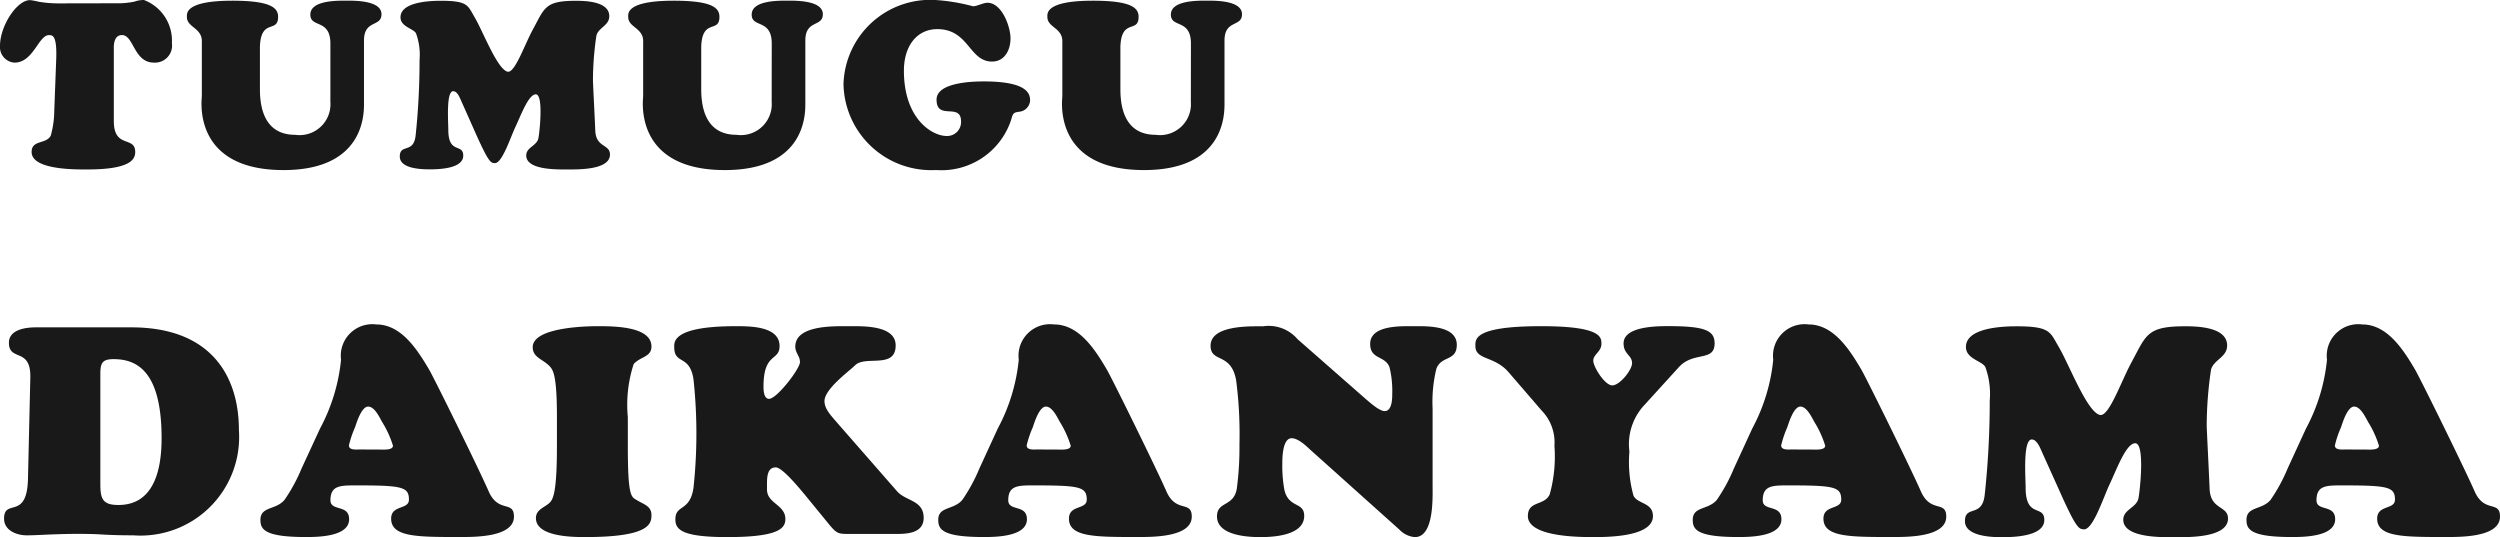 <svg xmlns="http://www.w3.org/2000/svg" width="128.534" height="27.615" viewBox="0 0 128.534 27.615"><g transform="translate(-221.602 -14129.749)"><g transform="translate(-5174.5 216.289)" style="isolation:isolate"><g style="isolation:isolate"><path d="M5402.074,13913.628a4.157,4.157,0,0,0,.936-.084,1.451,1.451,0,0,1,.492-.084,2.233,2.233,0,0,1,1.438,2.219.877.877,0,0,1-.922,1c-1.044,0-1.033-1.415-1.644-1.415-.468,0-.42.647-.42.744v3.682c0,1.427,1.1.743,1.1,1.583,0,.372-.228.9-2.471.9-.611,0-2.855.024-2.855-.9,0-.636.745-.384.984-.84a4.855,4.855,0,0,0,.18-1.271l.1-2.65c.048-1.259-.2-1.247-.372-1.247-.54,0-.8,1.415-1.775,1.415a.8.8,0,0,1-.743-.863c0-1.02.863-2.351,1.546-2.351a3.186,3.186,0,0,1,.445.084,6.126,6.126,0,0,0,1.031.084Z" fill="#191919"/><path d="M5413.089,13915.7c0-1.284-1.031-.792-1.031-1.487,0-.744,1.39-.72,1.882-.72.456,0,1.776,0,1.776.7,0,.672-.9.264-.9,1.355v3.238c0,.539.013,3.418-4.137,3.418-4.725,0-4.2-3.646-4.2-3.79v-2.771c.048-.756-.767-.756-.767-1.308,0-.167-.132-.839,2.339-.839,1.955,0,2.35.359,2.35.827,0,.863-.876.061-.935,1.523v2.207c0,1.427.54,2.338,1.81,2.338a1.59,1.59,0,0,0,1.812-1.7Z" fill="#191919"/><path d="M5419.823,13918.665c-.072-.156-.2-.516-.42-.516-.371,0-.252,1.583-.252,1.979,0,1.283.768.684.768,1.331,0,.685-1.283.708-1.751.708-.419,0-1.511-.036-1.511-.659,0-.684.72-.12.816-1.1a36.747,36.747,0,0,0,.2-3.862,3.225,3.225,0,0,0-.18-1.367c-.12-.252-.8-.336-.8-.827,0-.684,1.116-.852,2.075-.852,1.4,0,1.379.239,1.739.852.42.707,1.164,2.674,1.691,2.794.372.084.864-1.367,1.295-2.158.612-1.128.624-1.487,2.207-1.487.528,0,1.727.036,1.727.791,0,.48-.539.576-.659.984a15.664,15.664,0,0,0-.18,2.29c0,.18.071,1.5.12,2.614.035.876.755.684.755,1.224,0,.8-1.643.768-2.171.768-.491,0-2.135.048-2.135-.72,0-.42.54-.491.624-.875.048-.2.288-2.267-.132-2.267-.372,0-.755,1.055-1.044,1.667-.263.552-.695,1.919-1.079,1.871-.191-.024-.288,0-1.007-1.619Z" fill="#191919"/><path d="M5444.781,13920.452a.716.716,0,0,0,.732-.744c0-1-1.259-.023-1.259-1.127,0-.876,1.81-.935,2.423-.935,2.255,0,2.386.635,2.386.982a.617.617,0,0,1-.551.576c-.312.035-.336.1-.42.407a3.767,3.767,0,0,1-3.863,2.591,4.514,4.514,0,0,1-4.76-4.414,4.466,4.466,0,0,1,4.713-4.329,9.81,9.81,0,0,1,1.943.323c.216,0,.527-.18.743-.18.744,0,1.188,1.224,1.188,1.835,0,.588-.3,1.188-.948,1.188-1.187,0-1.187-1.667-2.818-1.667-1.044,0-1.715.863-1.715,2.135C5442.575,13919.564,5444.014,13920.452,5444.781,13920.452Z" fill="#191919"/><path d="M5457.332,13915.7c0-1.284-1.031-.792-1.031-1.487,0-.744,1.39-.72,1.883-.72.456,0,1.774,0,1.774.7,0,.672-.9.264-.9,1.355v3.238c0,.539.012,3.418-4.138,3.418-4.725,0-4.2-3.646-4.2-3.79v-2.771c.047-.756-.768-.756-.768-1.308,0-.167-.132-.839,2.339-.839,1.955,0,2.351.359,2.351.827,0,.863-.876.061-.936,1.523v2.207c0,1.427.54,2.338,1.811,2.338a1.59,1.59,0,0,0,1.811-1.7Z" fill="#191919"/></g></g><g transform="translate(-5174.5 216.289)" style="isolation:isolate"><g style="isolation:isolate"><path d="M5397.661,13932.855c.03-1.545-1.1-.795-1.1-1.77,0-.691.871-.795,1.4-.795h4.89c4.169,0,5.534,2.578,5.534,5.279a5.07,5.07,0,0,1-5.43,5.414c-.644,0-1.185-.016-1.649-.045s-.87-.029-1.29-.029-.856.014-1.276.029-.84.045-1.274.045c-.511,0-1.155-.254-1.155-.855,0-1.08,1.184.121,1.23-2.068Zm3.6,5.49c0,.764.12,1.078.929,1.078,1.89,0,2.22-1.934,2.22-3.434,0-3.51-1.32-4.064-2.474-4.064-.63,0-.675.254-.675.824Z" fill="#191919"/><path d="M5412.556,13935.494a9.434,9.434,0,0,0,1.08-3.539,1.621,1.621,0,0,1,1.815-1.814c1.3,0,2.13,1.334,2.715,2.324.255.436,2.52,5.025,3.06,6.256.5,1.139,1.3.449,1.3,1.3,0,1.094-2.13,1.049-2.88,1.049-2.144,0-3.434-.014-3.434-.945,0-.719.915-.449.915-.975,0-.674-.375-.734-2.79-.734-.78,0-1.245.029-1.245.766,0,.584.96.193.96.975,0,.9-1.62.914-2.22.914-2.145,0-2.34-.4-2.34-.885,0-.705.81-.494,1.245-1.035a8.666,8.666,0,0,0,.87-1.605Zm3.15,1.08c.149,0,.6.031.6-.2a5.194,5.194,0,0,0-.555-1.215c-.135-.238-.39-.795-.72-.795-.36,0-.615.9-.676,1.066a5.275,5.275,0,0,0-.314.93c0,.254.375.209.54.209Z" fill="#191919"/><path d="M5424.736,13934.91c0-1.9-.15-2.34-.315-2.551-.345-.434-.93-.479-.93-1.049,0-1.08,3.06-1.08,3.361-1.08.9,0,2.744.029,2.744,1.049,0,.541-.57.51-.915.9a6.773,6.773,0,0,0-.3,2.73v1.484c0,2.67.181,2.609.48,2.791.375.225.735.3.735.764s-.135,1.125-3.42,1.125c-.63,0-2.52-.014-2.52-.975,0-.48.51-.555.75-.84.18-.211.33-.766.33-2.865Z" fill="#191919"/><path d="M5437.472,13938.885c-.255-.3-1.141-1.395-1.486-1.395-.389,0-.45.389-.45.824v.314c0,.721.945.781.945,1.516,0,.48-.344.93-2.985.93-2.369,0-2.67-.4-2.67-.914,0-.781.75-.375.931-1.621a26.13,26.13,0,0,0,0-5.578c-.195-1.291-.99-.736-.99-1.65,0-.24-.135-1.08,3.15-1.08.7,0,2.265-.016,2.265,1.02,0,.795-.826.314-.826,2.086,0,.193.015.629.286.629.4,0,1.589-1.545,1.589-1.891,0-.314-.24-.465-.24-.795,0-1.109,1.981-1.049,2.7-1.049s2.46-.076,2.46.99c0,1.229-1.56.494-2.085,1.02-.3.3-1.575,1.215-1.575,1.844,0,.406.361.766.6,1.051l3.136,3.586c.449.51,1.364.449,1.364,1.363,0,.75-.765.826-1.35.826h-2.55c-.585,0-.6-.045-1.2-.781Z" fill="#191919"/><path d="M5447.4,13935.494a9.425,9.425,0,0,0,1.08-3.539,1.622,1.622,0,0,1,1.816-1.814c1.305,0,2.13,1.334,2.715,2.324.255.436,2.519,5.025,3.059,6.256.5,1.139,1.305.449,1.305,1.3,0,1.094-2.13,1.049-2.88,1.049-2.144,0-3.434-.014-3.434-.945,0-.719.915-.449.915-.975,0-.674-.375-.734-2.79-.734-.781,0-1.246.029-1.246.766,0,.584.96.193.96.975,0,.9-1.62.914-2.219.914-2.145,0-2.34-.4-2.34-.885,0-.705.809-.494,1.245-1.035a8.726,8.726,0,0,0,.87-1.605Zm3.151,1.08c.149,0,.6.031.6-.2a5.207,5.207,0,0,0-.554-1.215c-.135-.238-.39-.795-.72-.795-.36,0-.615.9-.676,1.066a5.275,5.275,0,0,0-.314.93c0,.254.375.209.54.209Z" fill="#191919"/><path d="M5466.361,13934.01c.181.15.66.586.931.586.375,0,.39-.615.39-.871a5.147,5.147,0,0,0-.135-1.365c-.21-.629-1-.4-1-1.215,0-.959,1.529-.914,2.159-.914.66,0,2.295-.076,2.295.959,0,.855-.795.541-1.05,1.23a7.187,7.187,0,0,0-.194,2.039v3.887c0,.674.09,2.729-.915,2.729a1.231,1.231,0,0,1-.78-.375l-4.635-4.154c-.21-.2-.6-.555-.915-.555-.465,0-.481.975-.481,1.289a6.822,6.822,0,0,0,.106,1.365c.224.961,1.019.6,1.019,1.336,0,1-1.545,1.094-2.25,1.094-.689,0-2.234-.09-2.234-1.064,0-.795.87-.48,1.02-1.439a16.137,16.137,0,0,0,.135-2.266,21.561,21.561,0,0,0-.165-3.254c-.24-1.5-1.32-.916-1.32-1.816,0-1.064,2.025-1,2.7-1a1.95,1.95,0,0,1,1.77.66Z" fill="#191919"/><path d="M5480.581,13934.355a2.95,2.95,0,0,0-.705,2.324,6.464,6.464,0,0,0,.21,2.266c.21.434,1,.344,1,1.049,0,1.08-2.369,1.08-3.1,1.08-2.939,0-3.33-.674-3.33-1.08,0-.809.856-.51,1.125-1.125a7.3,7.3,0,0,0,.24-2.49,2.341,2.341,0,0,0-.66-1.814l-1.694-1.965c-.735-.855-1.71-.615-1.71-1.35,0-.346-.1-1.02,3.39-1.02,3.12,0,3.09.584,3.09.914,0,.391-.42.541-.42.855,0,.33.6,1.275.974,1.275.391,0,1.021-.795,1.021-1.141,0-.42-.436-.449-.436-1.02,0-.885,1.74-.885,2.311-.885,1.874,0,2.369.225,2.369.885,0,.959-1.08.4-1.83,1.215Z" fill="#191919"/><path d="M5486.191,13935.494a9.434,9.434,0,0,0,1.08-3.539,1.622,1.622,0,0,1,1.816-1.814c1.305,0,2.13,1.334,2.715,2.324.255.436,2.519,5.025,3.059,6.256.5,1.139,1.305.449,1.305,1.3,0,1.094-2.13,1.049-2.88,1.049-2.144,0-3.434-.014-3.434-.945,0-.719.915-.449.915-.975,0-.674-.375-.734-2.79-.734-.781,0-1.246.029-1.246.766,0,.584.96.193.96.975,0,.9-1.62.914-2.219.914-2.145,0-2.34-.4-2.34-.885,0-.705.809-.494,1.245-1.035a8.726,8.726,0,0,0,.87-1.605Zm3.151,1.08c.149,0,.6.031.6-.2a5.207,5.207,0,0,0-.554-1.215c-.135-.238-.39-.795-.72-.795-.36,0-.615.9-.676,1.066a5.277,5.277,0,0,0-.314.93c0,.254.375.209.54.209Z" fill="#191919"/><path d="M5501.087,13936.7c-.09-.2-.255-.645-.525-.645-.465,0-.315,1.979-.315,2.475,0,1.6.96.854.96,1.664,0,.855-1.6.885-2.19.885-.525,0-1.89-.045-1.89-.824,0-.855.9-.15,1.019-1.381a45.161,45.161,0,0,0,.256-4.83,4.029,4.029,0,0,0-.225-1.709c-.15-.314-1-.42-1-1.035,0-.855,1.4-1.064,2.6-1.064,1.754,0,1.725.3,2.174,1.064.526.885,1.455,3.346,2.116,3.494.464.105,1.08-1.709,1.62-2.7.764-1.41.78-1.859,2.76-1.859.66,0,2.16.045,2.16.99,0,.6-.675.719-.826,1.229a19.676,19.676,0,0,0-.224,2.865c0,.225.09,1.875.149,3.27.045,1.1.946.855.946,1.531,0,1-2.055.959-2.715.959-.615,0-2.67.061-2.67-.9,0-.523.675-.613.779-1.094.061-.256.36-2.836-.164-2.836-.466,0-.945,1.32-1.306,2.086-.33.689-.87,2.4-1.349,2.34-.24-.029-.361,0-1.26-2.025Z" fill="#191919"/><path d="M5514.661,13935.494a9.434,9.434,0,0,0,1.08-3.539,1.622,1.622,0,0,1,1.816-1.814c1.3,0,2.13,1.334,2.714,2.324.255.436,2.52,5.025,3.06,6.256.5,1.139,1.305.449,1.305,1.3,0,1.094-2.13,1.049-2.88,1.049-2.145,0-3.435-.014-3.435-.945,0-.719.915-.449.915-.975,0-.674-.375-.734-2.79-.734-.78,0-1.245.029-1.245.766,0,.584.96.193.96.975,0,.9-1.62.914-2.22.914-2.144,0-2.339-.4-2.339-.885,0-.705.809-.494,1.245-1.035a8.724,8.724,0,0,0,.87-1.605Zm3.151,1.08c.149,0,.6.031.6-.2a5.154,5.154,0,0,0-.555-1.215c-.134-.238-.389-.795-.719-.795-.361,0-.616.9-.676,1.066a5.2,5.2,0,0,0-.315.93c0,.254.375.209.541.209Z" fill="#191919"/></g></g><path d="M5435.78,13915.7c0-1.284-1.031-.792-1.031-1.487,0-.744,1.391-.72,1.883-.72.456,0,1.775,0,1.775.7,0,.672-.9.264-.9,1.355v3.238c0,.539.013,3.418-4.138,3.418-4.724,0-4.2-3.646-4.2-3.79v-2.771c.048-.756-.768-.756-.768-1.308,0-.167-.132-.839,2.339-.839,1.955,0,2.351.359,2.351.827,0,.863-.876.061-.936,1.523v2.207c0,1.427.54,2.338,1.811,2.338a1.59,1.59,0,0,0,1.811-1.7Z" transform="translate(-5174.5 216.289)" fill="#191919"/></g></svg>